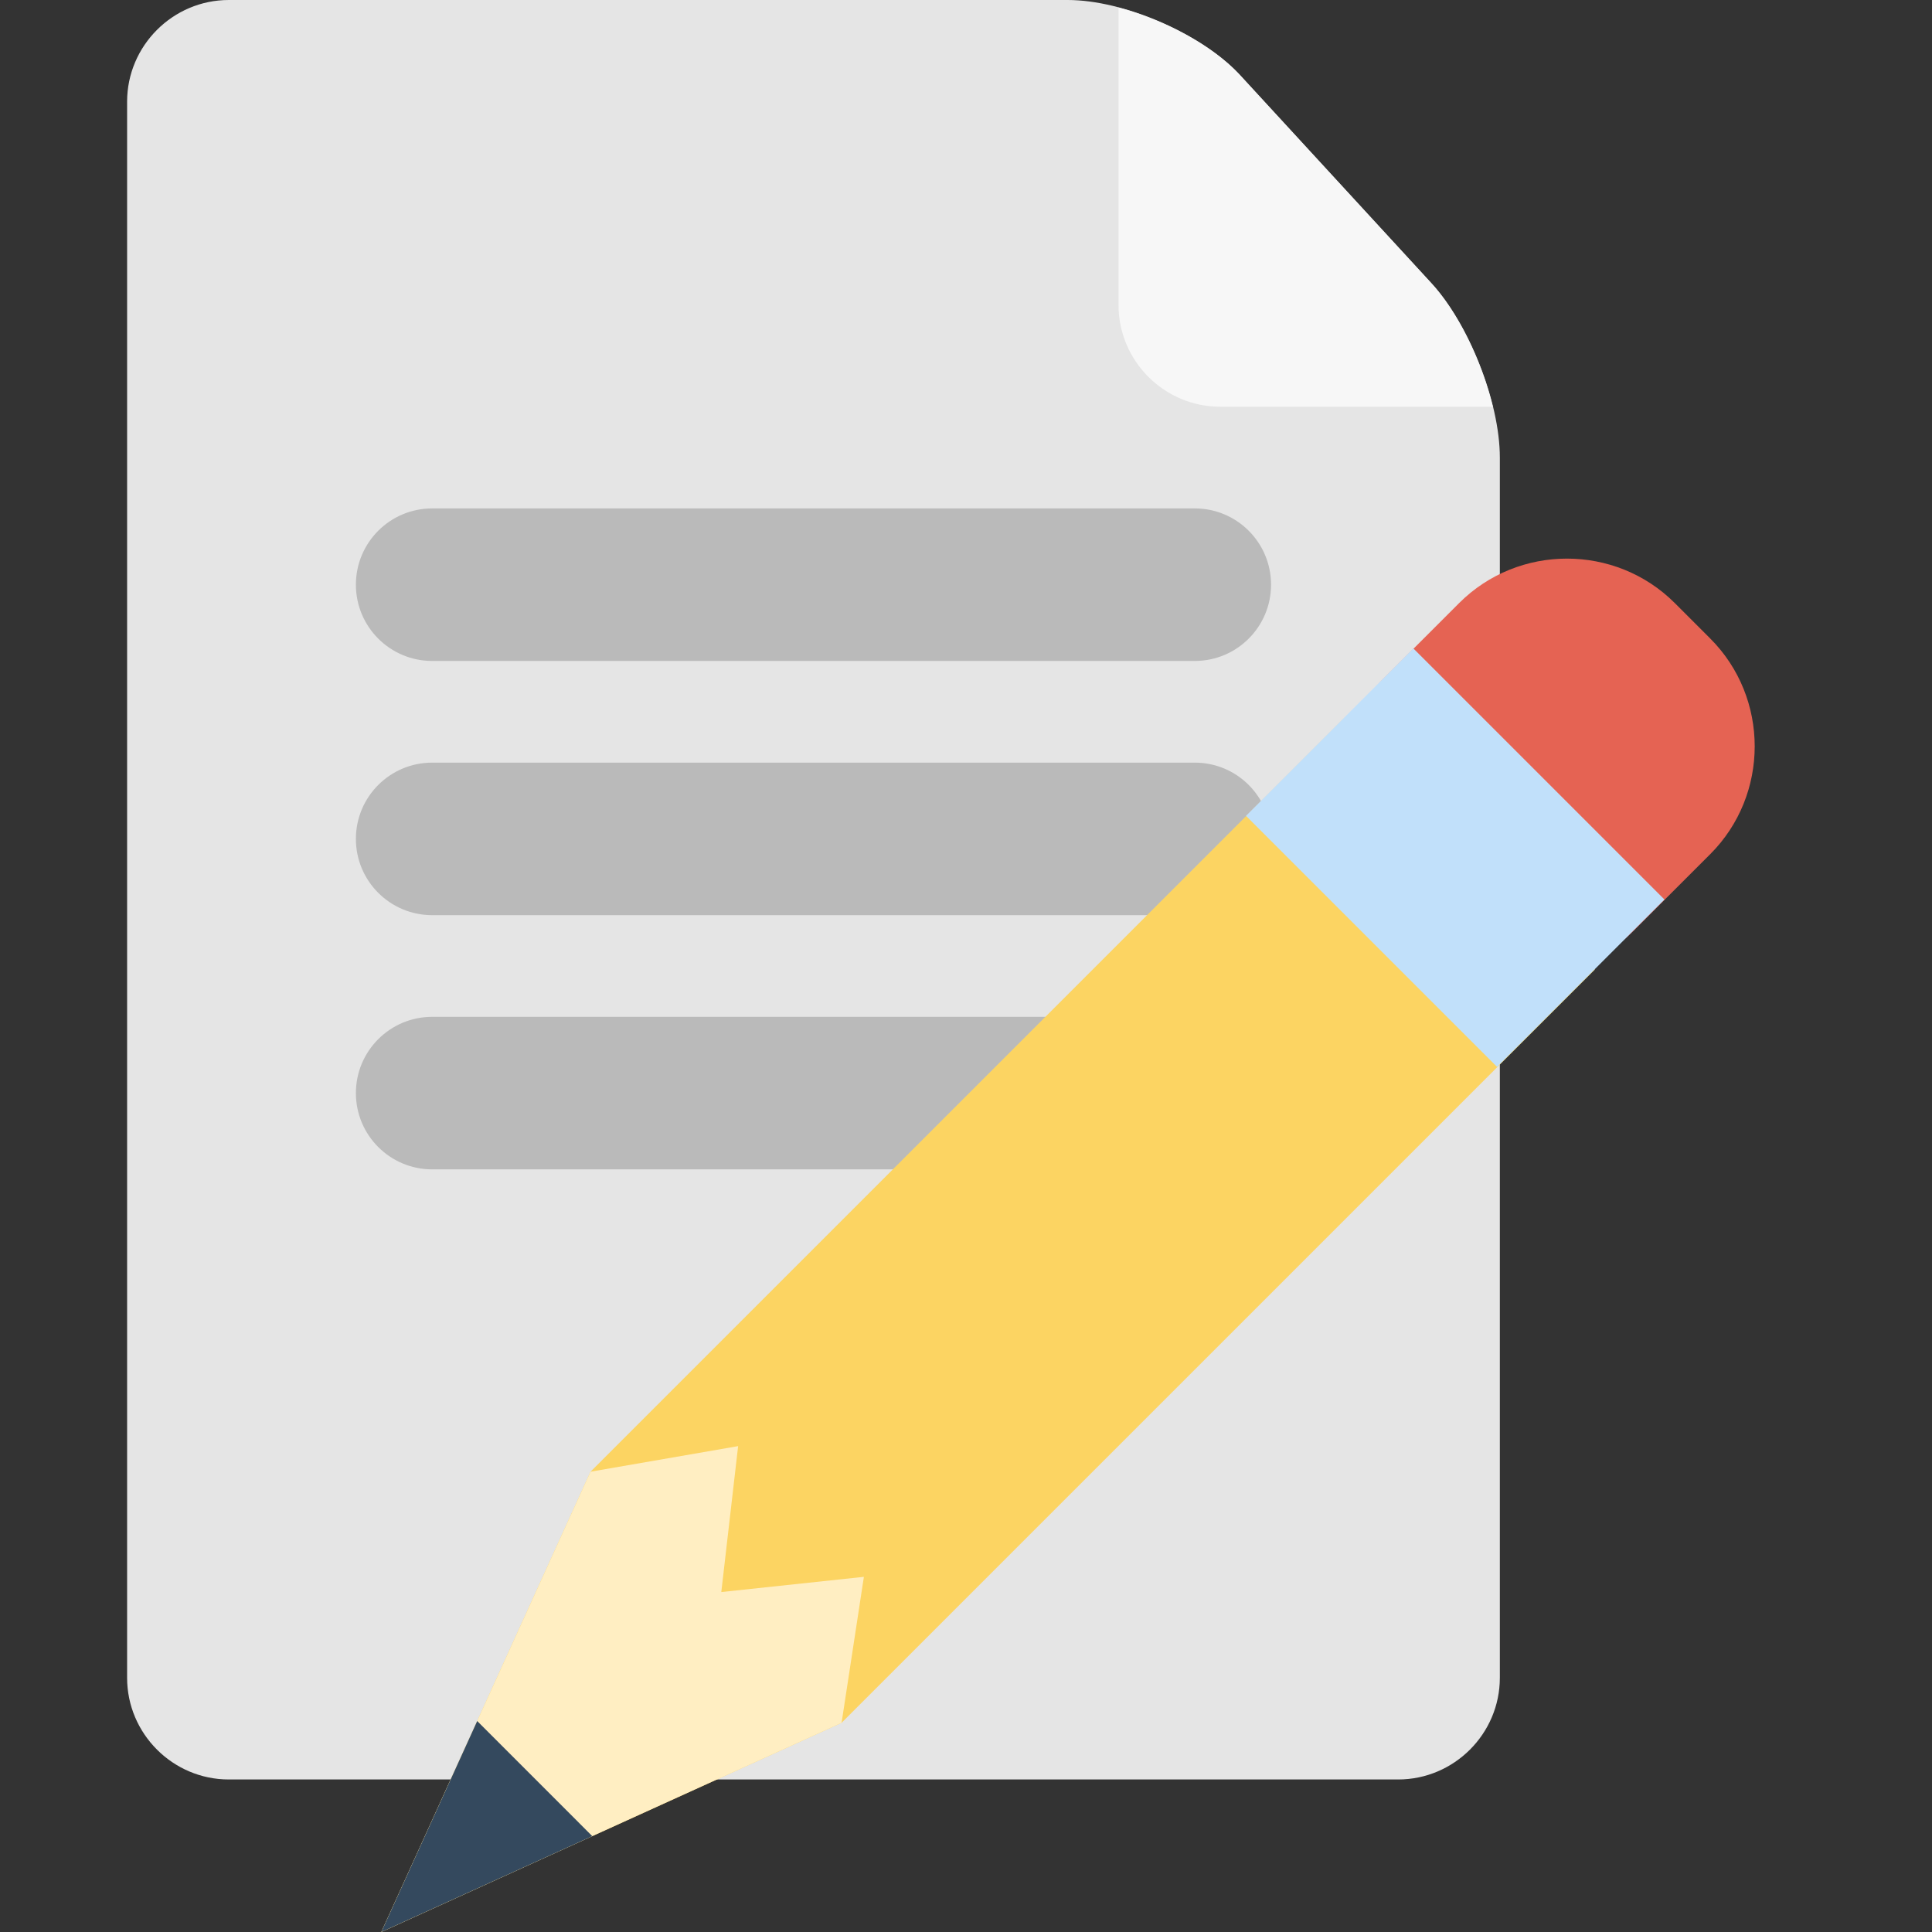 <?xml version="1.0" encoding="utf-8"?>
<!-- Generator: Adobe Illustrator 15.1.0, SVG Export Plug-In . SVG Version: 6.00 Build 0)  -->
<!DOCTYPE svg PUBLIC "-//W3C//DTD SVG 1.1//EN" "http://www.w3.org/Graphics/SVG/1.1/DTD/svg11.dtd">
<svg version="1.1" id="Layer_1" xmlns="http://www.w3.org/2000/svg" xmlns:xlink="http://www.w3.org/1999/xlink" x="0px" y="0px"
	 width="76px" height="76px" viewBox="0 0 76 76" enable-background="new 0 0 76 76" xml:space="preserve">
<rect x="0" y="0" width="76" height="76" fill="#333333" stroke="none"/>
<path fill="#E5E5E5" d="M59,66c0,2.2-1.8,4-4,4H9c-2.2,0-4-1.8-4-4V4c0-2.2,1.8-4,4-4h33c2.2,0,5.234,1.311,6.741,2.913l7.518,8.175
	C57.766,12.689,59,15.8,59,18V66z"/>
<path fill="#F7F7F7" d="M56.259,11.087l-7.518-8.175C47.657,1.761,45.785,0.768,44,0.296V12c0,2.2,1.8,4,4,4h10.726
	C58.283,14.183,57.346,12.243,56.259,11.087z"/>
<path fill="#BABABA" d="M47,26H17c-1.657,0-3-1.343-3-3s1.343-3,3-3h30c1.657,0,3,1.343,3,3S48.657,26,47,26z M50,33
	c0-1.657-1.343-3-3-3H17c-1.657,0-3,1.343-3,3s1.343,3,3,3h30C48.657,36,50,34.657,50,33z M50,43c0-1.657-1.343-3-3-3H17
	c-1.657,0-3,1.343-3,3s1.343,3,3,3h30C48.657,46,50,44.657,50,43z"/>
<polygon fill="#FCD462" points="33.106,67.77 15,76 23.23,57.893 52.862,28.261 62.739,38.138 "/>
<path fill="#E56353" d="M64.237,36.639c-2.333,2.333-6.151,2.333-8.484,0l-1.393-1.392c-2.333-2.333-2.333-6.152,0-8.485
	l3.038-3.038c2.333-2.333,6.151-2.333,8.485,0l1.392,1.392c2.334,2.333,2.334,6.152,0.001,8.485L64.237,36.639z"/>
<rect x="50.268" y="29.092" transform="matrix(0.707 0.707 -0.707 0.707 40.628 -30.598)" fill="#C1E0FA" width="13.968" height="9.313"/>
<polygon fill="#FFEEC2" points="33.106,67.77 33.983,62.029 28.374,62.627 29.036,56.887 23.23,57.893 15,76 "/>
<polygon fill="#34495E" points="23.299,72.229 18.772,67.701 15,76 "/>
</svg>
